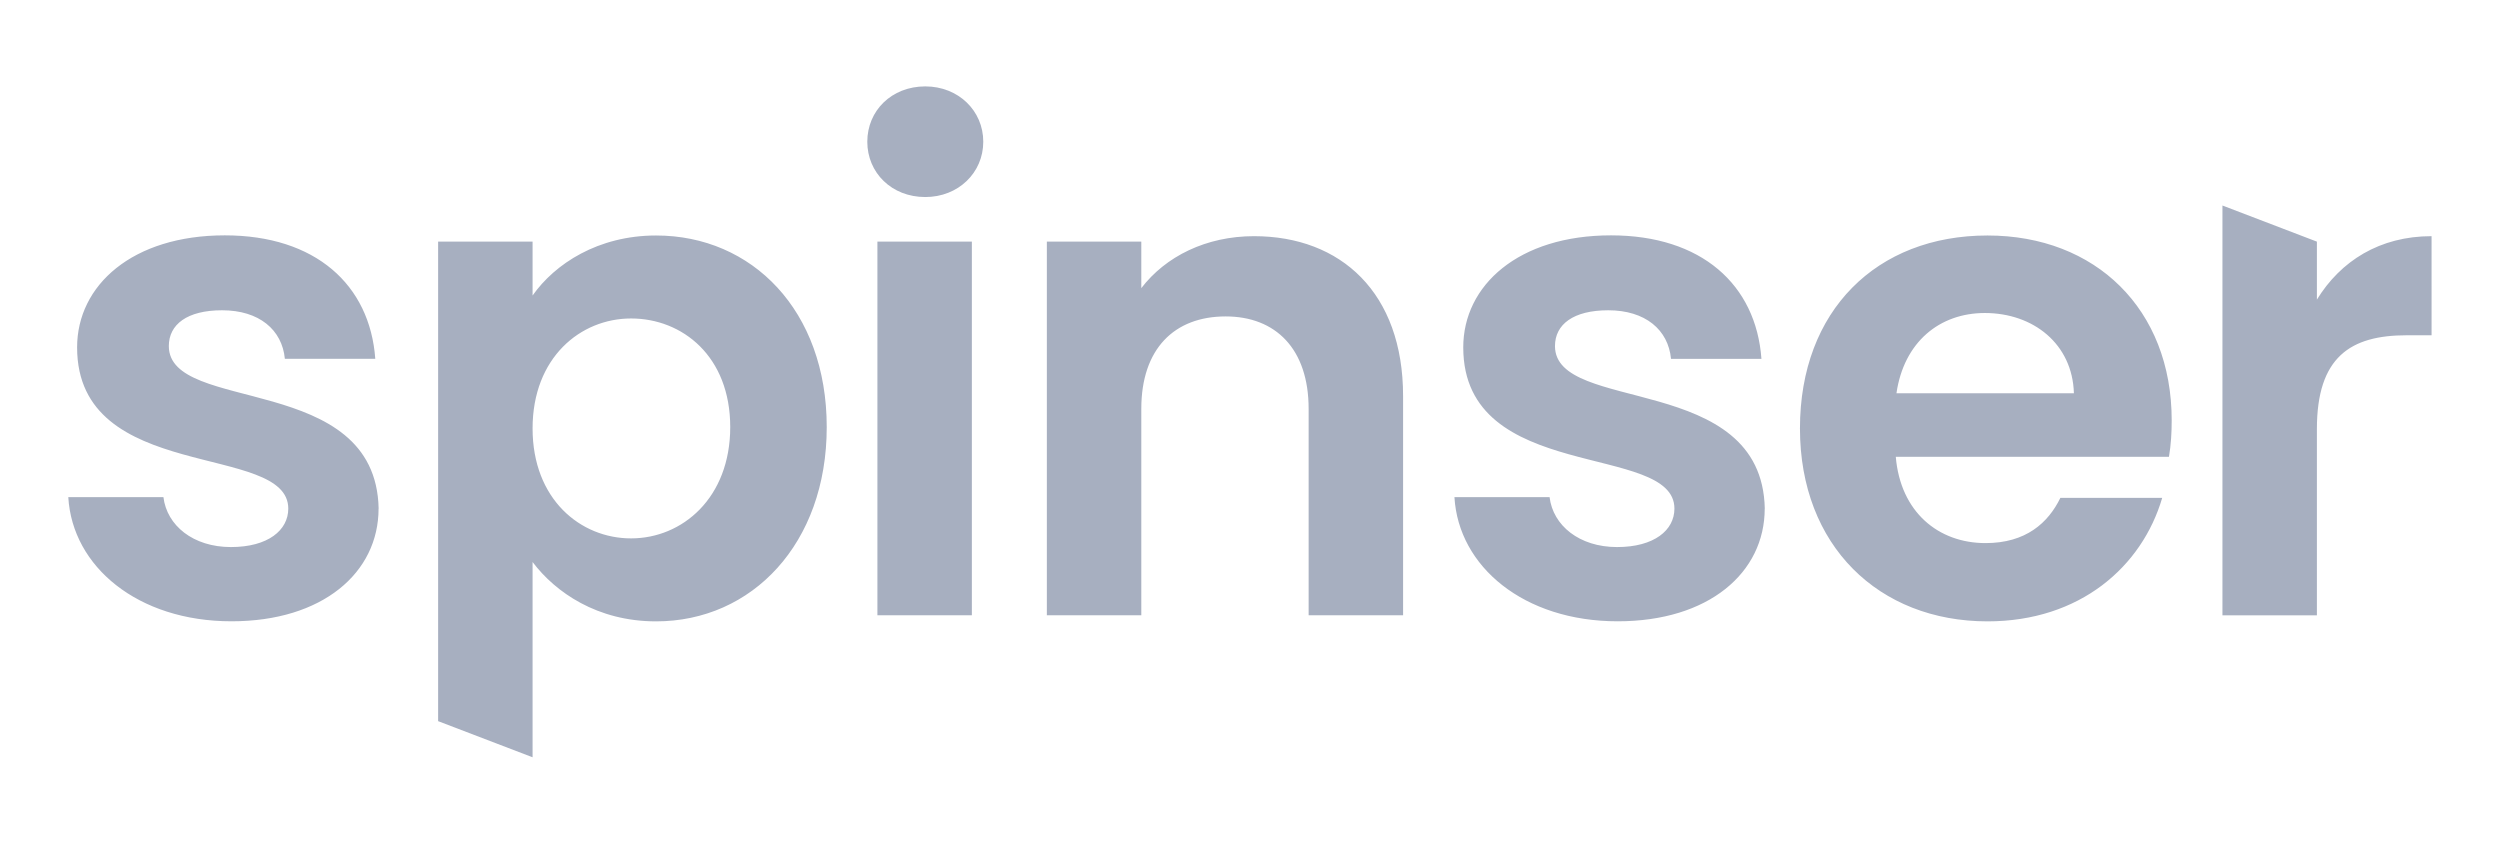 <?xml version="1.0" encoding="UTF-8" standalone="no"?>
<!-- Created with Inkscape (http://www.inkscape.org/) -->

<svg
   width="36.605mm"
   height="12.352mm"
   viewBox="0 0 36.605 12.352"
   version="1.1"
   id="svg1"
   inkscape:version="1.3 (0e150ed, 2023-07-21)"
   sodipodi:docname="logo.svg"
   xmlns:inkscape="http://www.inkscape.org/namespaces/inkscape"
   xmlns:sodipodi="http://sodipodi.sourceforge.net/DTD/sodipodi-0.dtd"
   xmlns="http://www.w3.org/2000/svg"
   xmlns:svg="http://www.w3.org/2000/svg">
  <sodipodi:namedview
     id="namedview1"
     pagecolor="#ffffff"
     bordercolor="#cccccc"
     borderopacity="1"
     inkscape:showpageshadow="0"
     inkscape:pageopacity="1"
     inkscape:pagecheckerboard="0"
     inkscape:deskcolor="#ffffff"
     inkscape:document-units="mm"
     inkscape:zoom="4.7948477"
     inkscape:cx="89.679595"
     inkscape:cy="11.15781"
     inkscape:window-width="1920"
     inkscape:window-height="1052"
     inkscape:window-x="1920"
     inkscape:window-y="0"
     inkscape:window-maximized="0"
     inkscape:current-layer="layer1" />
  <defs
     id="defs1" />
  <g
     inkscape:label="Capa 1"
     inkscape:groupmode="layer"
     id="layer1"
     transform="translate(-126.237,-41.325)">
    <path
       d="m 131.781,48.773 c -0.04,-2.005 -3.072,-1.383 -3.072,-2.381 0,-0.316 0.267,-0.524 0.78,-0.524 0.543,0 0.879,0.286 0.919,0.711 h 1.324 c -0.079,-1.087 -0.879,-1.808 -2.203,-1.808 -1.353,0 -2.163,0.731 -2.163,1.64 0,2.005 3.092,1.383 3.092,2.361 0,0.316 -0.296,0.563 -0.84,0.563 -0.553,0 -0.938,-0.316 -0.988,-0.731 h -1.393 c 0.059,1.017 1.017,1.818 2.39,1.818 1.333,0 2.153,-0.711 2.153,-1.65 z m 2.254,-3.121 v -0.79 h -1.383 v 7.022 l 1.383,0.529 v -2.859 c 0.336,0.445 0.948,0.869 1.808,0.869 1.403,0 2.499,-1.136 2.499,-2.845 0,-1.709 -1.096,-2.805 -2.499,-2.805 -0.849,0 -1.482,0.415 -1.808,0.879 z m 2.894,1.926 c 0,1.037 -0.701,1.63 -1.452,1.63 -0.741,0 -1.442,-0.573 -1.442,-1.61 0,-1.037 0.701,-1.61 1.442,-1.61 0.751,0 1.452,0.553 1.452,1.59 z m 2.155,2.756 h 1.383 v -5.472 h -1.383 z m 0.701,-6.124 c 0.484,0 0.849,-0.356 0.849,-0.81 0,-0.454 -0.365,-0.81 -0.849,-0.81 -0.494,0 -0.849,0.356 -0.849,0.81 0,0.454 0.356,0.81 0.849,0.81 z m 5.613,6.124 h 1.383 v -3.21 c 0,-1.511 -0.909,-2.341 -2.183,-2.341 -0.701,0 -1.294,0.296 -1.65,0.761 v -0.682 h -1.383 v 5.472 h 1.383 v -3.023 c 0,-0.879 0.484,-1.353 1.235,-1.353 0.731,0 1.215,0.474 1.215,1.353 z m 6.679,-1.561 c -0.04,-2.005 -3.072,-1.383 -3.072,-2.381 0,-0.316 0.267,-0.524 0.78,-0.524 0.543,0 0.879,0.286 0.919,0.711 h 1.324 c -0.079,-1.087 -0.879,-1.808 -2.203,-1.808 -1.353,0 -2.163,0.731 -2.163,1.64 0,2.005 3.092,1.383 3.092,2.361 0,0.316 -0.296,0.563 -0.84,0.563 -0.553,0 -0.938,-0.316 -0.988,-0.731 h -1.393 c 0.059,1.017 1.017,1.818 2.39,1.818 1.333,0 2.153,-0.711 2.153,-1.65 z m 3.222,-2.865 c 0.711,0 1.284,0.454 1.304,1.175 h -2.598 c 0.109,-0.751 0.632,-1.175 1.294,-1.175 z m 2.598,2.707 h -1.492 c -0.178,0.365 -0.504,0.662 -1.096,0.662 -0.691,0 -1.245,-0.454 -1.314,-1.264 h 4 c 0.03,-0.178 0.04,-0.356 0.04,-0.533 0,-1.63 -1.116,-2.707 -2.697,-2.707 -1.62,0 -2.746,1.096 -2.746,2.825 0,1.719 1.156,2.825 2.746,2.825 1.353,0 2.262,-0.8 2.558,-1.808 z m 2.264,-1.008 c 0,-1.057 0.494,-1.373 1.314,-1.373 h 0.365 V 44.783 c -0.761,0 -1.333,0.365 -1.679,0.929 v -0.849 l -1.383,-0.529 v 6.001 h 1.383 z"
       id="text1"
       style="-inkscape-font-specification:'Poppins Semi-Bold';fill:#98a1b5;fill-opacity:0.851;stroke-width:1.852;stroke-linecap:round;stroke-linejoin:round;paint-order:markers fill stroke"
       aria-label="spinser"
       sodipodi:nodetypes="cssccssssccscccccccssscssssscccccsssssccsscccccsssccssccssssccscsccsccsccssssccsscccccccs" />
  </g>
</svg>
